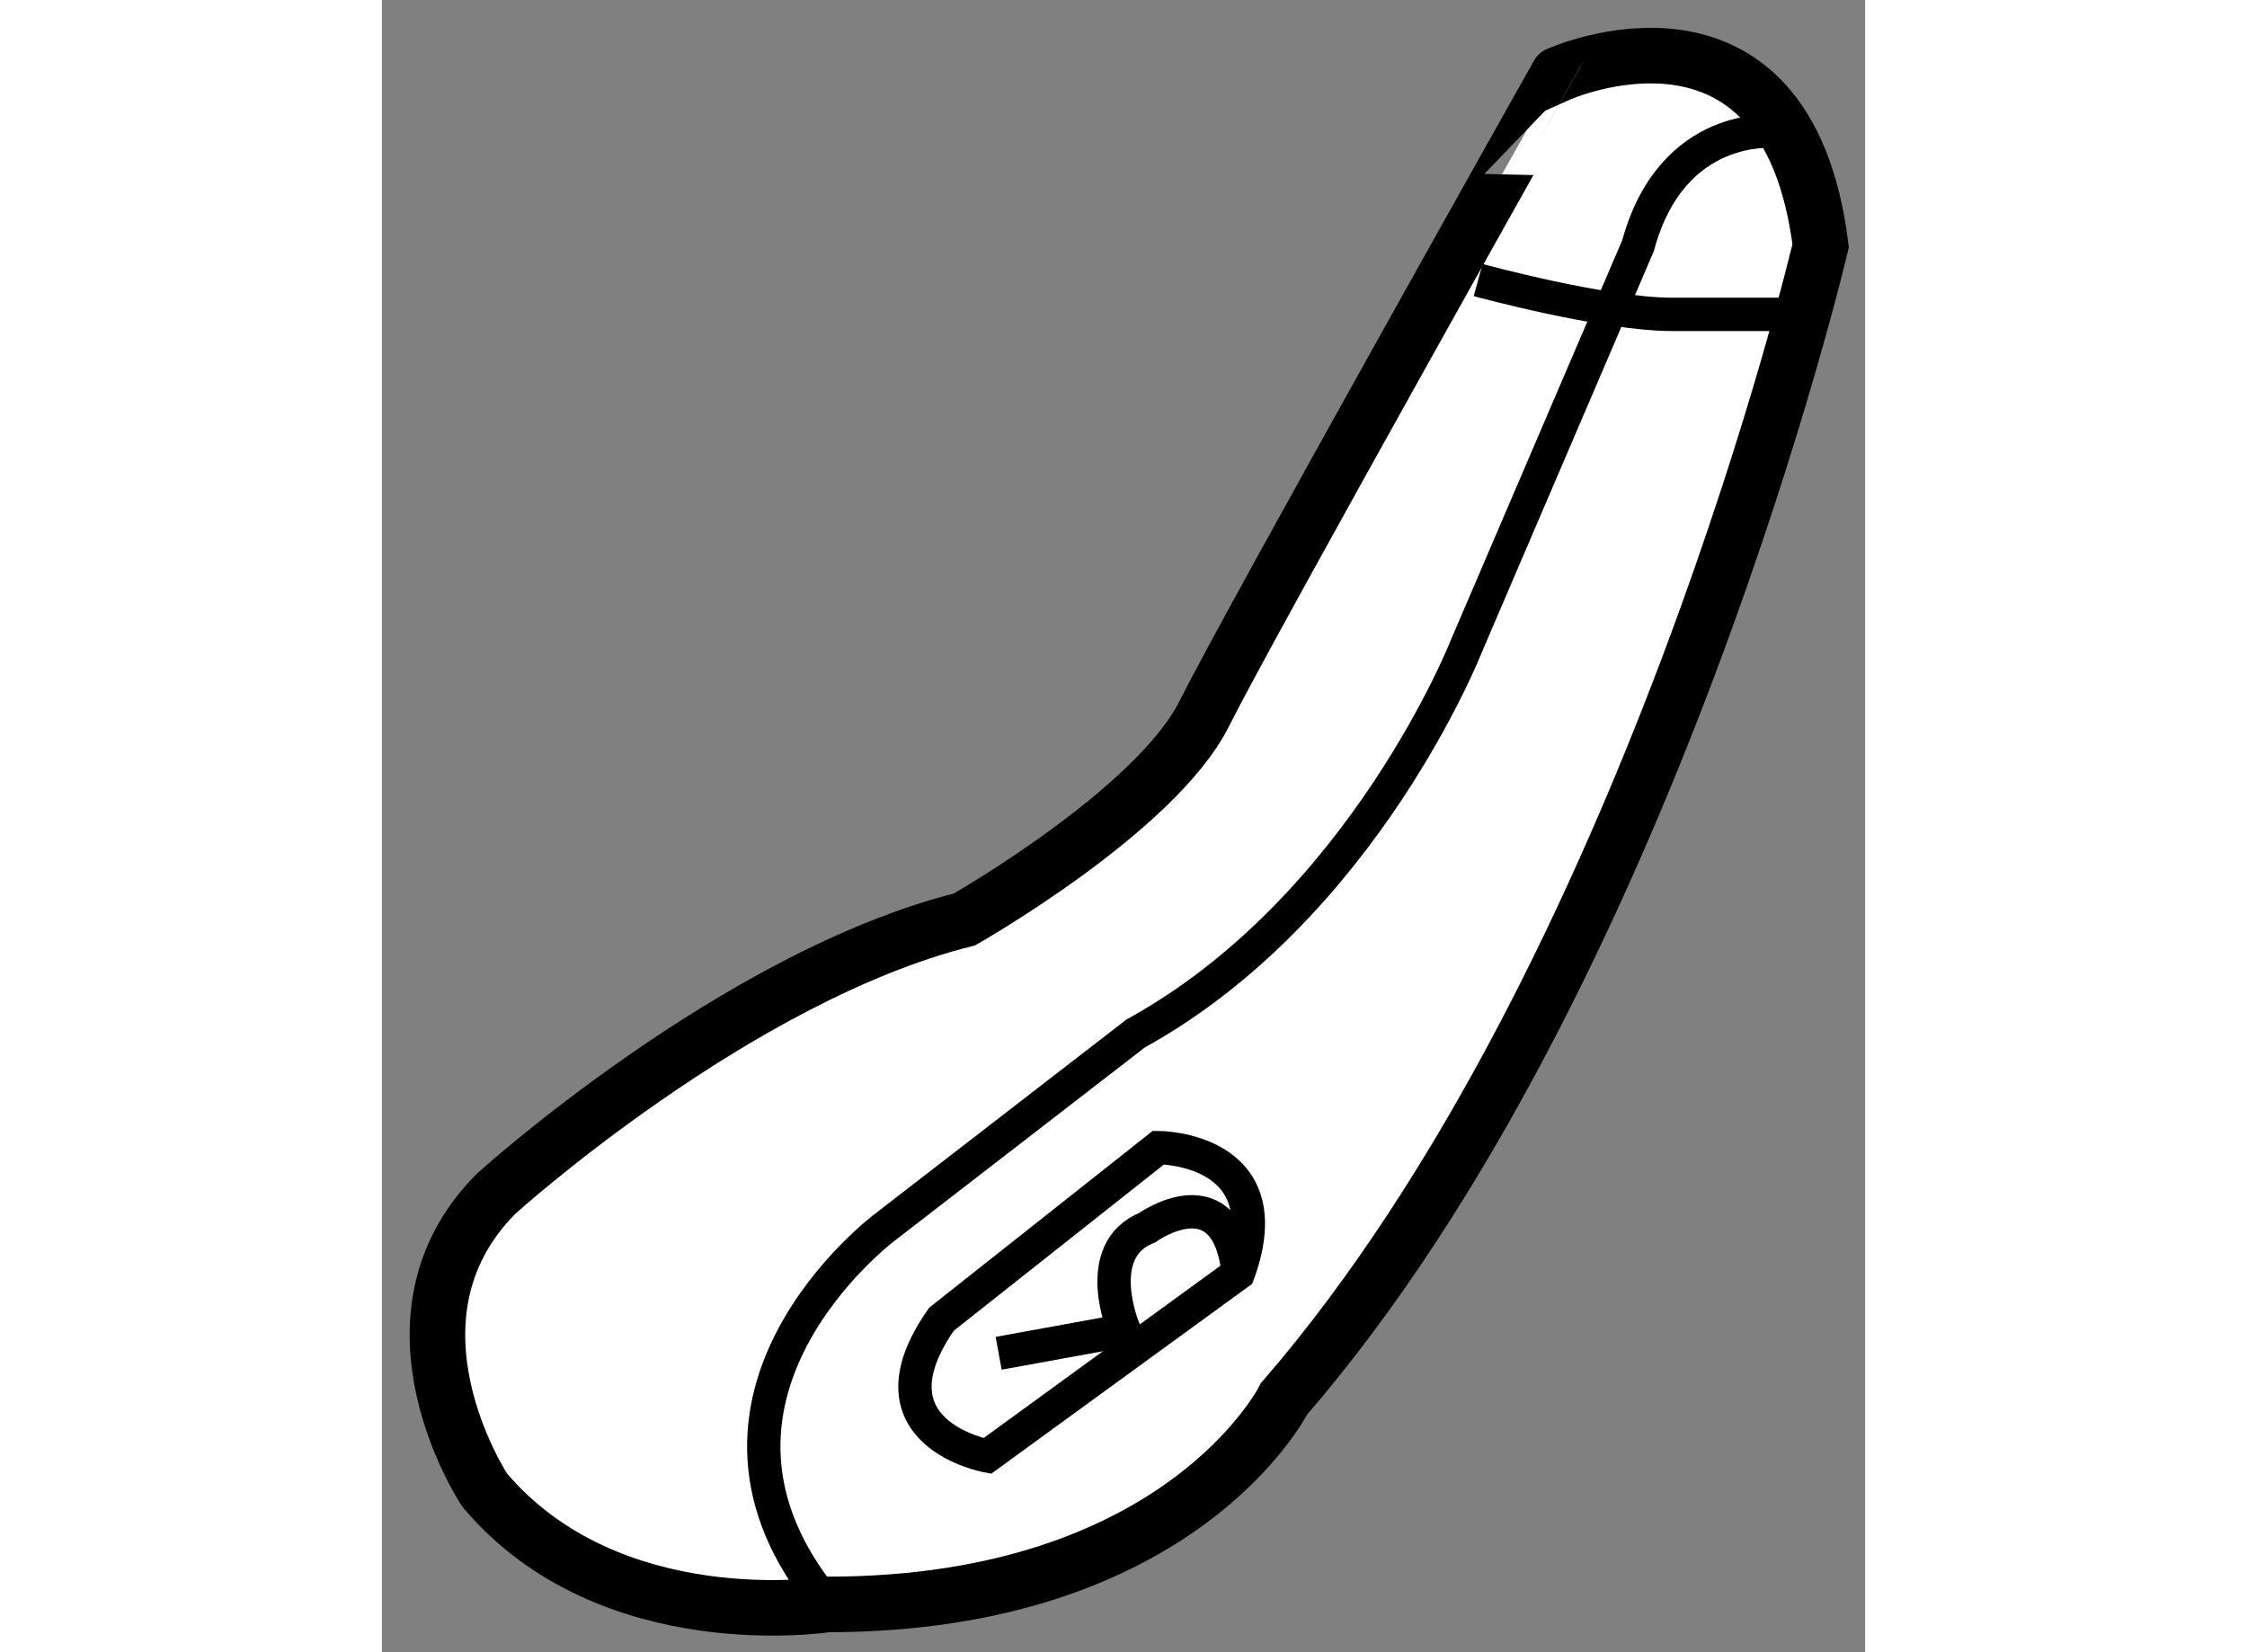 <?xml version="1.0" encoding="utf-8"?>
<!-- Generator: Adobe Illustrator 15.1.0, SVG Export Plug-In . SVG Version: 6.00 Build 0)  -->
<!DOCTYPE svg PUBLIC "-//W3C//DTD SVG 1.1//EN" "http://www.w3.org/Graphics/SVG/1.1/DTD/svg11.dtd">
<svg version="1.1" xmlns="http://www.w3.org/2000/svg" xmlns:xlink="http://www.w3.org/1999/xlink" x="0px" y="0px" width="244.8px"
	 height="180px" viewBox="153.7 147.218 13.347 14.868" enable-background="new 0 0 244.8 180" xml:space="preserve">
	
<rect x="153.7" y="147.218" width="13.347" height="14.868" fill="#808080" stroke="none"/>
	
<g><path fill="#FFFFFF" stroke="#000000" stroke-width="0.5" d="M161.099,153.642c-0.437,0.872-2.157,1.85-2.157,1.85
			c-2.055,0.514-4.212,2.466-4.212,2.466c-1.129,1.131-0.104,2.671-0.104,2.671c1.131,1.335,3.084,1.027,3.084,1.027
			c3.185,0,4.108-1.85,4.108-1.85c3.288-3.801,4.829-10.377,4.829-10.377c-0.309-2.465-2.363-1.541-2.363-1.541
			S161.511,152.819,161.099,153.642z"></path><path fill="none" stroke="#000000" stroke-width="0.3" d="M163.565,149.738c0,0,1.129,0.309,1.746,0.309h1.131"></path><path fill="none" stroke="#000000" stroke-width="0.3" d="M166.236,148.401c0,0-0.925-0.102-1.232,1.027l-1.542,3.597
			c0,0-0.925,2.362-2.979,3.493l-2.26,1.746c0,0-2.055,1.541-0.513,3.391"></path><path fill="none" stroke="#000000" stroke-width="0.3" d="M160.688,157.545c0,0,1.13,0,0.719,1.131l-2.259,1.644
			c0,0-1.131-0.205-0.412-1.231L160.688,157.545z"></path><path fill="none" stroke="#000000" stroke-width="0.3" d="M159.25,159.396l1.13-0.206c0,0-0.308-0.718,0.207-0.925
			c0,0,0.718-0.514,0.82,0.411"></path></g>


</svg>